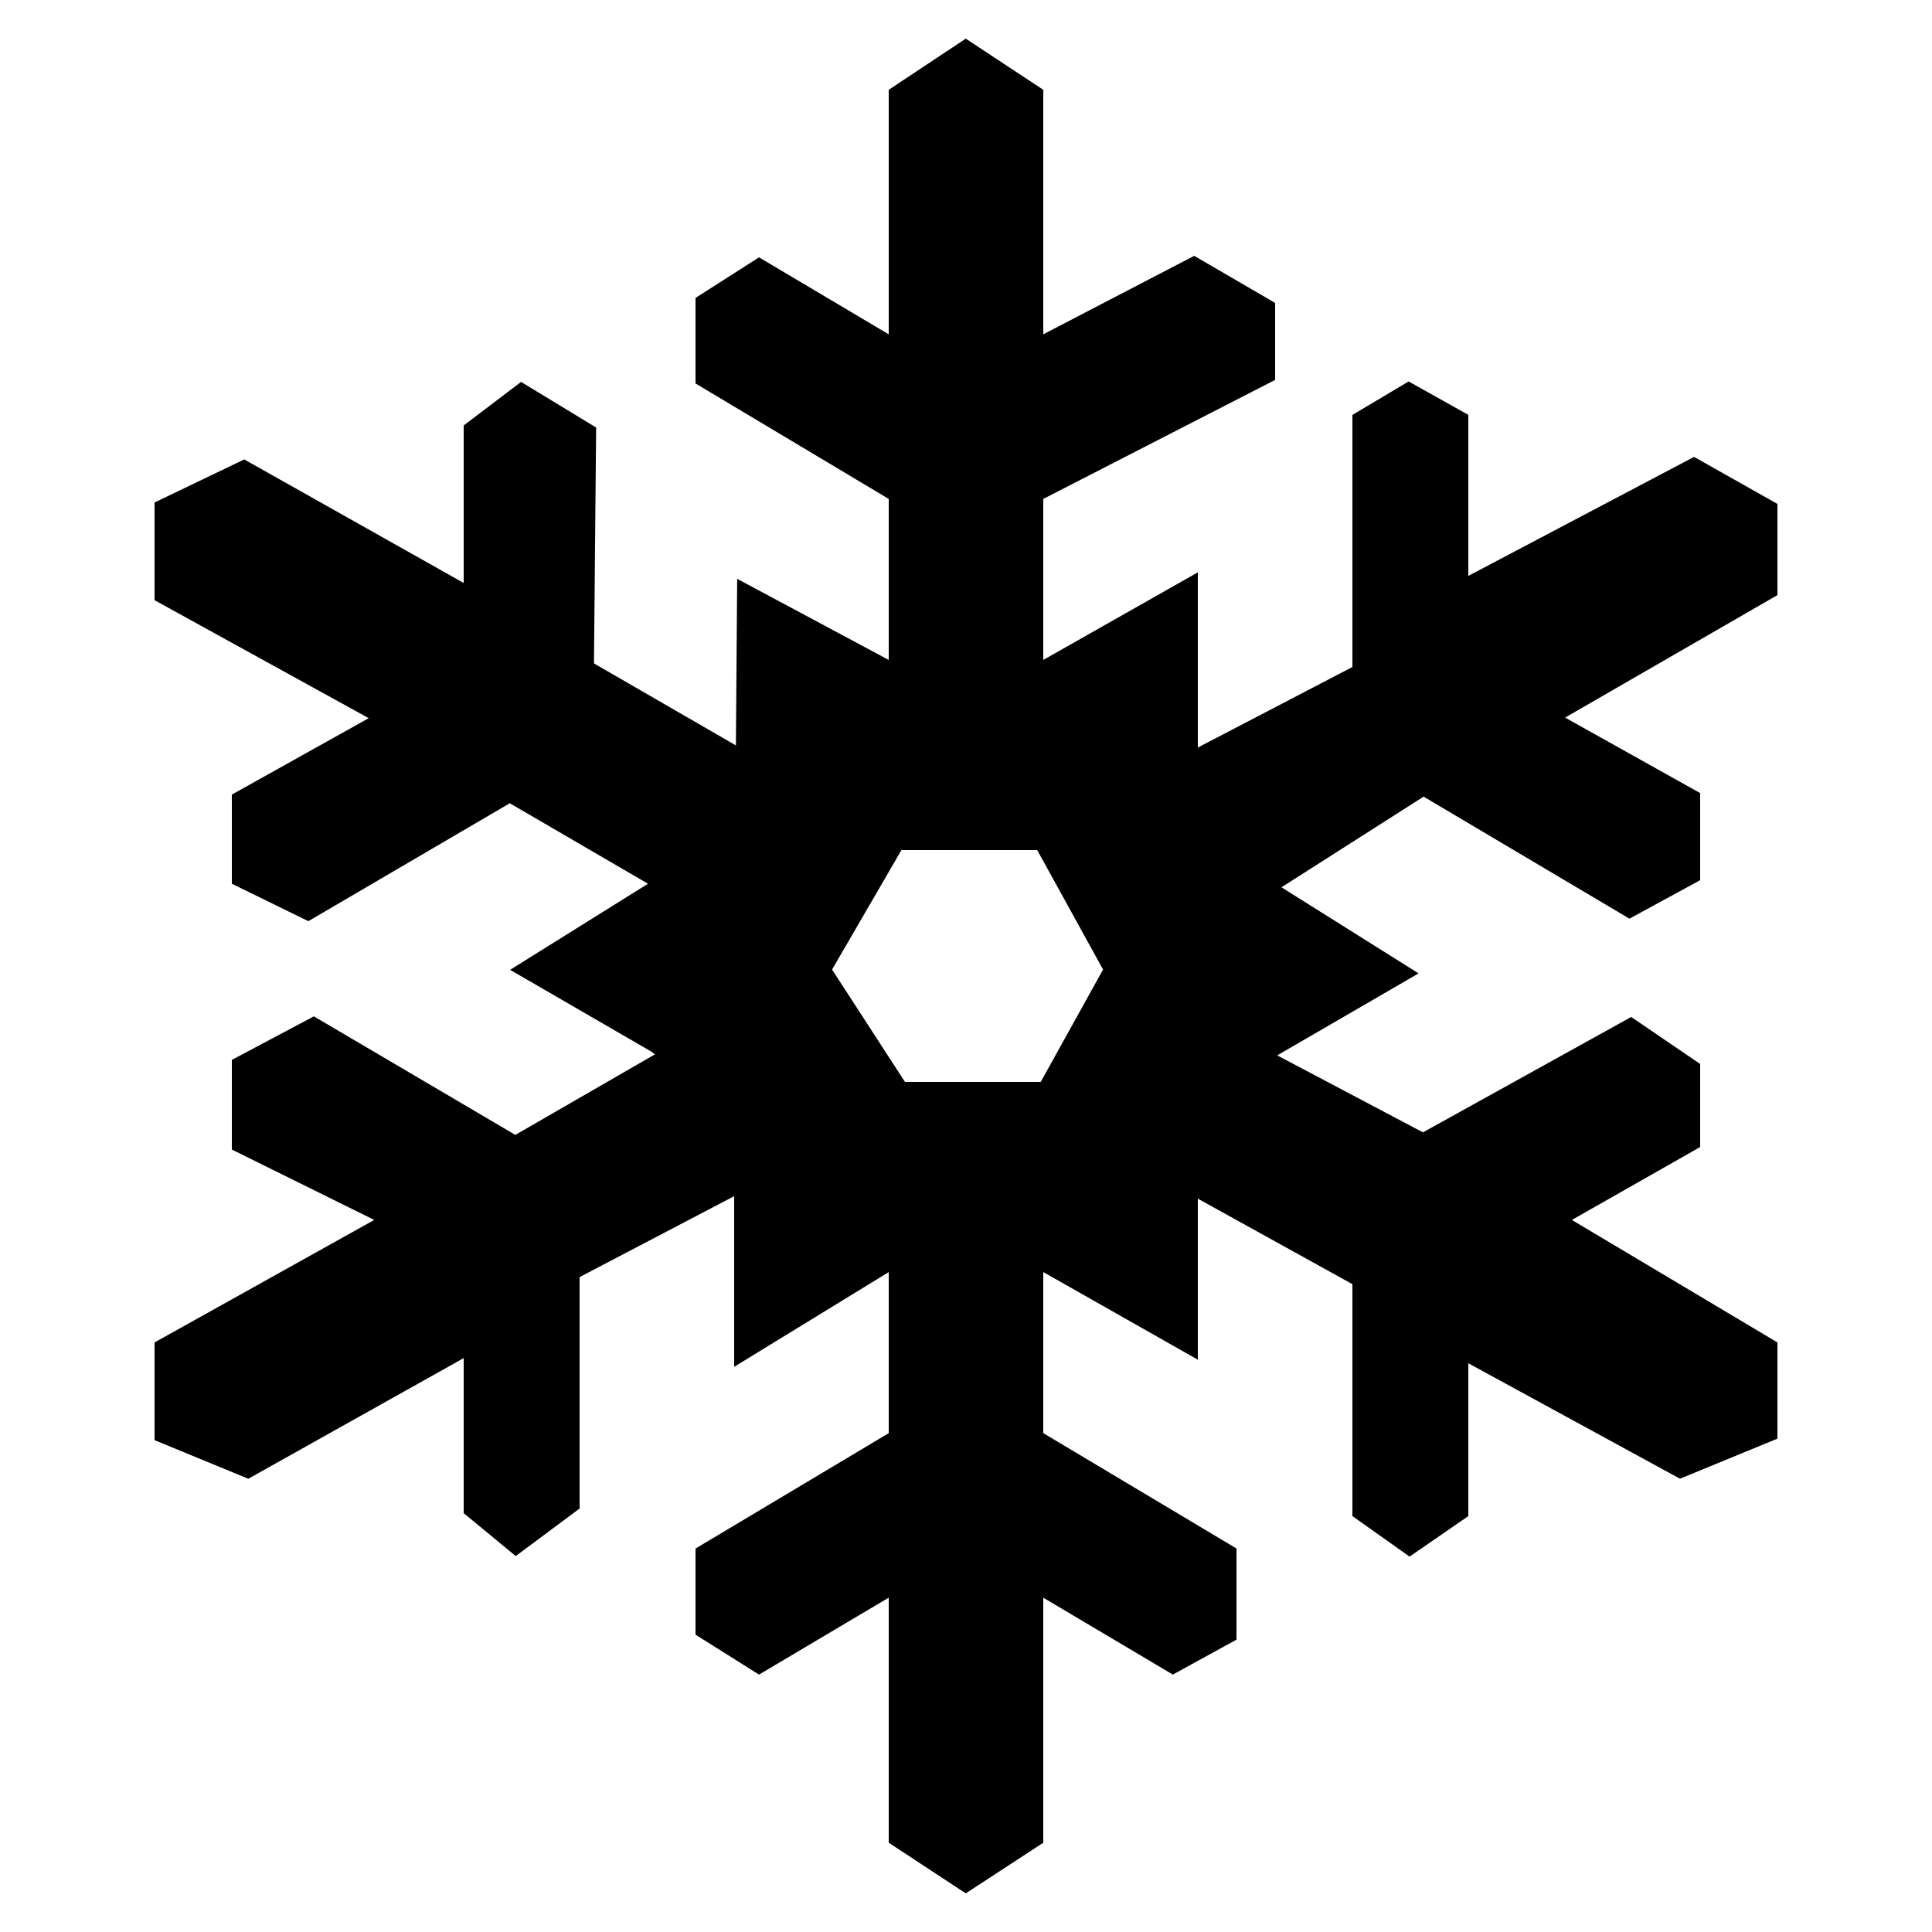 <svg xmlns="http://www.w3.org/2000/svg" width="50" height="50" baseProfile="tiny" overflow="inherit" version="1.2" viewBox="0 0 50 50" id="snowflake"><path d="M23 47.689v-6.342l-3.357 1.992L18 42.305v-2.229l5-2.986v-4.168l-4 2.451v-4.416l-4 2.094v5.99l-1.653 1.23L12 39.16v-4.012L6.426 38.27 4 37.271v-2.529l5.685-3.17L6 29.75v-2.32l2.123-1.127 5.214 3.068 3.612-2.084-.082-.065-3.665-2.123 3.568-2.228-3.577-2.083L7.98 23.84 6 22.871v-2.307l3.542-1.978L4 15.533v-2.529l2.321-1.114L12 15.087v-4.076l1.485-1.127 1.943 1.18-.056 6.105 3.673 2.122.033-4.311L23 17.079v-4.167l-5-2.988V7.71l1.643-1.05L23 8.652V2.324L24.994 1 27 2.324v6.328l3.906-2.031L33 7.84v1.992l-6 3.08v4.167l4-2.267v4.534l4-2.084v-6.524l1.455-.866 1.545.865v4.167l5.842-3.08L46 13.042v2.359l-5.495 3.17L44 20.525v2.254l-1.83.996-5.327-3.158-3.679 2.346 3.549 2.228-3.659 2.122 3.772 1.992 5.389-2.986L44 27.535v2.15l-3.32 1.887 5.32 3.17v2.49l-2.522 1.037L38 35.281v3.955l-1.52 1.049L35 39.236v-6.002l-4-2.213v4.168l-4-2.268v4.168l5 2.986v2.359l-1.647.904L27 41.348v6.342L24.994 49 23 47.689zm-1.466-22.597L23.42 28h3.514l1.613-2.908L26.843 22h-3.514l-1.795 3.092z"></path></svg>